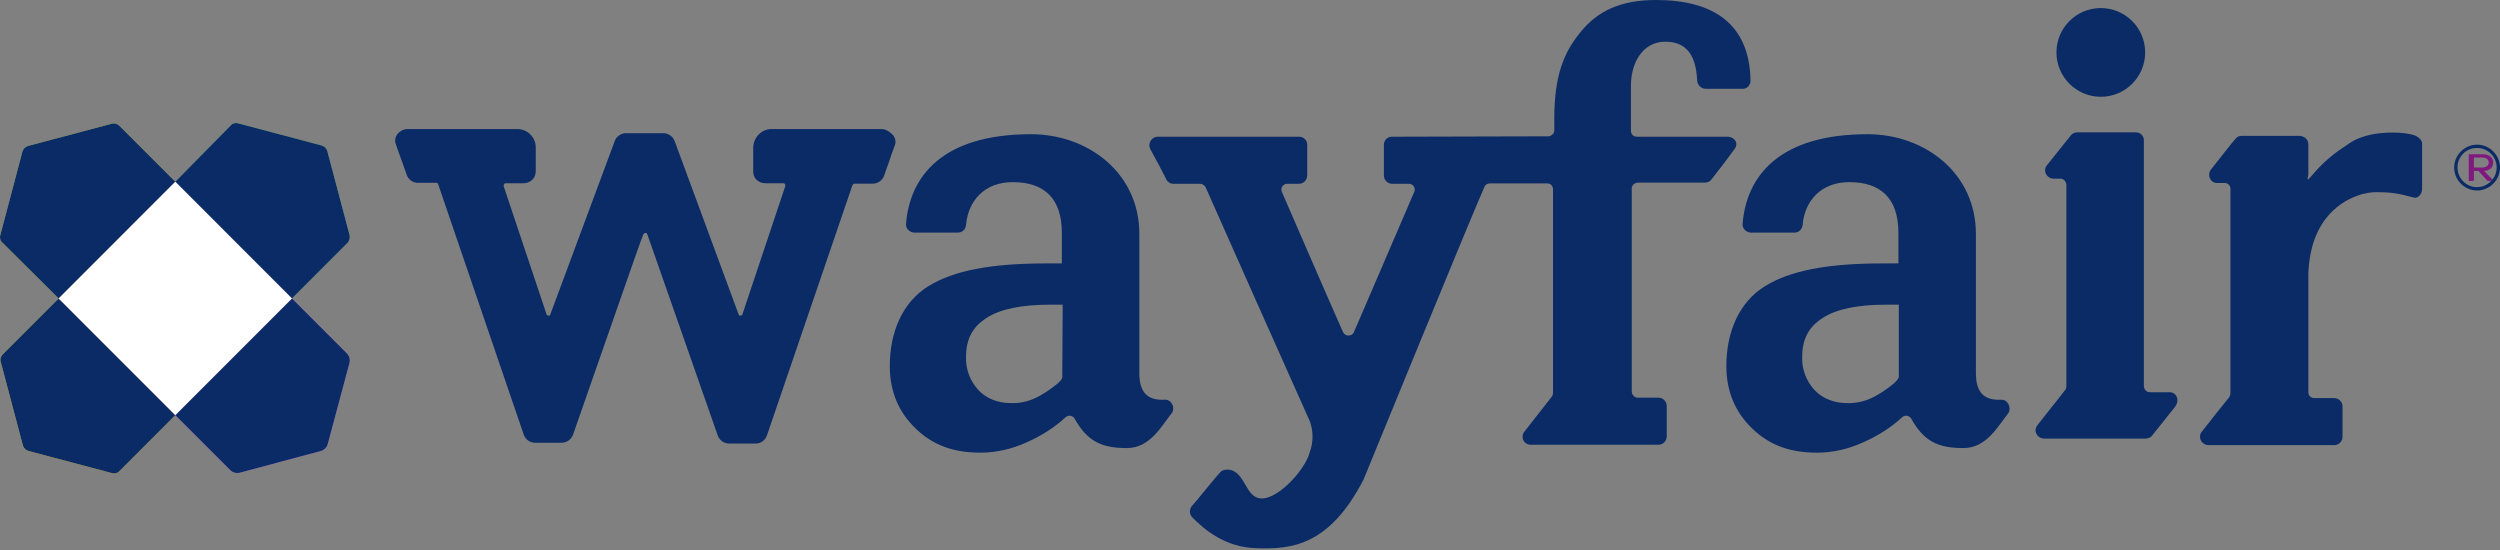<svg height="66" viewBox="0 0 300 66" width="300" xmlns="http://www.w3.org/2000/svg"><rect x="0" y="0" width="300" height="66" fill="#808080" stroke="none"/><g fill="none"><path d="m105.783 15.484h-13.198c-1.2 0-2.15.993-2.2 2.185v2.93c0 .795.65 1.39 1.45 1.39h2.2c.05 0 .15.05.15.099.05.05.05.149.05.248l-5.149 15.395c-.05.099-.15.149-.25.149s-.2-.05-.2-.149l-7.699-20.857c-.2-.497-.7-.844-1.25-.894h-4.649c-.55.05-1.05.397-1.25.894l-7.749 20.857c0 .099-.1.149-.2.149s-.2-.05-.25-.149l-5.149-15.395c0-.099 0-.149.05-.248.05-.05.1-.099.15-.099h2.2c.8 0 1.45-.646 1.45-1.39v-2.93c0-1.192-1-2.185-2.2-2.185h-13.198c-.45 0-.9.248-1.2.596-.25.348-.35.795-.2 1.192.2.546.4 1.192.65 1.837.25.646.45 1.291.65 1.837.2.596.75.993 1.35.993h2.2c.1 0 .2.05.25.199l10.249 29.995c.2.596.75.993 1.35.993h3.2c.6 0 1.1-.348 1.35-.894 2.85-8.095 8.199-23.589 8.449-24.085.05-.099.15-.199.25-.199s.2.05.25.199c.2.546 5.599 15.991 8.449 24.135.2.546.75.944 1.35.944h3.2c.6 0 1.15-.397 1.35-.993l10.249-29.995c.1-.199.2-.199.25-.199h2.2c.6 0 1.15-.397 1.35-.944.2-.596.45-1.242.65-1.837.2-.646.45-1.291.65-1.837.15-.397.05-.844-.2-1.192-.5-.497-.95-.745-1.4-.745zm154.581 31.584h-2.4c-.35 0-.65-.298-.7-.695v-29.548c0-.546-.45-.944-.95-.944h-.05-6.999c-.3 0-.6.149-.75.348l-2.9 3.625c-.15.149-.2.397-.2.596 0 .497.4.944.95.993h.9c.35 0 .65.298.7.695v24.185c0 .199-.05.397-.2.546-.75.993-2.45 3.079-3.25 4.122-.15.199-.25.397-.25.646 0 .546.45.944.95.993h12.249c.25 0 .5-.099.7-.248l2.85-3.576c.6-.795.15-1.738-.65-1.738z" fill="#0a2b66"/><circle cx="252.097" cy="6.29" fill="#0a2b66" r="5.323"/><path d="m299.182 19.508c0-.5-.341-1-1.295-1h-1.636v3.201h.614v-1.2h.545l1.091 1.2h.75l-1.159-1.2c.818-.05 1.091-.55 1.091-1zm-2.318.6v-1.2h1.091c.409 0 .682.25.682.55v.05c.068.3-.273.55-.682.6h-.068z" fill="#7f187f"/><path d="m297.25 17.357c-1.5 0-2.75 1.251-2.75 2.751 0 1.501 1.25 2.751 2.75 2.751 1.5 0 2.75-1.251 2.75-2.751 0-1.501-1.25-2.751-2.75-2.751zm0 5.102c-1.3 0-2.35-1.05-2.35-2.351v-.05c0-1.251 1.05-2.301 2.3-2.301h.05c1.3 0 2.35 1.05 2.35 2.351 0 1.301-1.1 2.351-2.35 2.351zm-157.48 25.51c-2.05.1-3.05-.85-3.05-3.201v-16.707c0-7.303-6.149-11.955-12.998-11.955-10.699 0-14.548 5.102-14.998 10.754-.05.55.4 1.0.95 1.05h.05 5.249c.5 0 .9-.4.95-.9.25-2.951 2.25-5.152 5.599-5.152 3.7 0 5.899 1.851 5.899 6.102v3.651h-1.9c-6.599 0-11.099.85-14.148 2.751-3.05 1.901-4.599 5.452-4.599 9.554 0 3.051 1.05 5.552 3.15 7.553 2.1 2.001 4.549 2.851 7.749 2.851 1.9 0 3.8-.45 5.549-1.251 1.7-.75 3.3-1.751 4.649-3.001.3-.25.7-.25 1.0.05.05.05.1.1.1.15 1.5 2.651 3.15 3.501 6.249 3.501 2.8 0 4.149-2.651 5.399-4.202.45-.65-.05-1.651-.85-1.601zm-12.298-2.651c-.05.25-.4.55-.55.7-.85.7-1.8 1.351-2.8 1.801-.9.4-1.9.6-2.9.55-1.45 0-2.9-.55-3.85-1.601-.95-1.05-1.5-2.451-1.45-3.902 0-2.201.8-3.651 2.45-4.702 1.65-1.1 4.299-1.601 7.549-1.601h1.6zm112.686 2.651c-2.05.1-3.05-.85-3.05-3.201v-16.707c0-7.303-6.149-11.955-12.998-11.955-10.699 0-14.548 5.102-14.998 10.754-.05.55.4 1.0.95 1.05h.05 5.249c.5 0 .9-.4.95-.9.25-2.951 2.25-5.152 5.599-5.152 3.7 0 5.899 1.851 5.899 6.102v3.651h-1.9c-6.599 0-11.099.85-14.148 2.751-3.05 1.901-4.599 5.452-4.599 9.554 0 3.051 1.05 5.552 3.15 7.553 2.1 2.001 4.549 2.851 7.749 2.851 1.9 0 3.8-.45 5.549-1.251 1.7-.75 3.3-1.751 4.649-3.001.3-.25.7-.25 1.0.05.05.05.1.1.1.15 1.5 2.651 3.15 3.501 6.249 3.501 2.8 0 4.149-2.651 5.399-4.202.4-.65-.1-1.651-.85-1.601zm-12.348-2.651c-.05.25-.4.55-.55.7-.85.7-1.8 1.351-2.8 1.801-.9.4-1.9.6-2.9.55-1.45 0-2.9-.55-3.85-1.601-.95-1.05-1.5-2.451-1.45-3.902 0-2.201.8-3.651 2.45-4.702 1.65-1.1 4.299-1.601 7.549-1.601h1.6v8.754zm62.092-29.012c-.5-.25-1.7-.4-2.75-.4-1.7 0-3.05.25-4.249.75l-.1.05c-.45.2-.85.45-1.25.75-1.5.95-2.85 2.101-3.949 3.401-1.15 1.351-.5.4-.6-.25v-3.301c0-.55-.45-.95-1-1h-7.049c-.3 0-.55.15-.7.35-.2.2-2.2 2.751-2.95 3.701-.45.55-.15 1.601.75 1.601h.9c.4 0 .7.3.7.7v24.46c0 .2-.05.4-.15.55-.7.85-2.45 3.051-3.3 4.152-.15.15-.2.4-.2.6 0 .55.45.95.95 1h15.148c.55 0 1-.45 1-1v-3.651c0-.55-.45-1-1-1h-2.4c-.4 0-.7-.3-.7-.7v-14.256c.25-6.803 4.299-8.854 6.249-9.454l.3-.1h.1c.55-.15 1.05-.2 1.6-.2 2.3 0 3.15.35 4.399.65.5.15 1-.45 1-1v-5.552c-.05-.35-.4-.7-.75-.85zm-82.489.1h-10.999c-.4 0-.7-.3-.7-.7v-5.452c0-2.651 1.35-5.252 4.149-5.252 3.2 0 3.7 2.701 3.8 4.702.05.5.45.9.95.95h4.549c.5 0 .9-.45.9-.95-.1-6.803-4.399-9.704-11.349-9.704-4.199 0-6.999 1.301-9.049 3.852-2.1 2.551-3.15 5.352-3.15 10.454v1.351c0 .35-.3.65-.7.7l-18.748.05h-.05c-.55 0-.95.45-.95.95v3.701c0 .55.45 1.0 1 1h2c.4 0 .7.3.7.7 0 .1 0 .2-.05.25-.05.1-5.149 12.005-7.249 16.857-.1.25-.35.4-.65.4-.3 0-.5-.15-.65-.4-2.15-4.852-7.349-16.857-7.349-16.857-.05-.1-.05-.15-.05-.25 0-.4.3-.7.7-.7h1.4c.55 0 1-.45 1-1v-3.701c0-.55-.45-.95-.95-.95h-.05-16.948c-.55 0-.95.45-1 1 0 .15.05.3.1.45.5.9 1.65 3.051 1.95 3.701.15.3.5.5.8.5h3.25c.25 0 .5.15.65.4.1.25 12.048 27.111 12.498 28.061.45 1.2.45 2.551 0 3.752-.55 2.201-4.249 6.203-6.299 5.452-1.4-.5-1.6-3.051-3.3-3.351-.3-.05-.65 0-.9.1-.3.1-3.05 3.651-3.65 4.252-.3.4-.3.95 0 1.301 1.5 1.551 4.049 3.651 7.649 3.752 4.449.2 8.899-.4 12.948-8.203 0 0 12.998-31.763 14.548-35.214.15-.25.35-.35.65-.35h6.849c.4 0 .7.3.7.7v24.41c0 .2-.05.4-.2.55-.8 1.05-2.45 3.101-3.25 4.152-.15.15-.2.4-.2.6 0 .55.45.95.95.95h15.348c.55 0 1-.45 1-1v-3.651c0-.55-.45-1-1-1h-2.5c-.35 0-.65-.3-.7-.7v-24.41c0-.35.3-.65.7-.7h8.099c.3 0 .6-.15.75-.35.7-.9 2.1-2.701 2.8-3.701.15-.15.2-.4.2-.6 0-.4-.4-.8-.95-.85z" fill="#0a2b66"/><path d="m41.933 28.161-2.65-10.004c-.1-.35-.35-.6-.7-.7l-9.999-2.651c-.35-.1-.7 0-.9.25l-6.649 6.753 13.998 14.006 6.699-6.703c.2-.25.3-.6.2-.95z" fill="#82d170"/><path d="m.088 43.418 2.65 10.004c.1.35.35.6.7.7l9.999 2.651c.35.1.7 0 .9-.25l6.699-6.703-13.998-14.006-6.699 6.703c-.25.25-.35.6-.25.9z" fill="#f8cf1c"/><path d="m13.387 14.856-9.999 2.651c-.35.1-.6.35-.7.7l-2.65 10.004c-.1.35 0 .7.25.9l6.749 6.703 13.998-14.006-6.699-6.703c-.25-.25-.6-.35-.95-.25z" fill="#c6d636"/><path d="m41.633 42.417-6.599-6.603-13.998 14.006 6.599 6.603c.3.3.75.4 1.15.3l9.699-2.601c.4-.1.75-.45.85-.85l2.6-9.704c.1-.4 0-.85-.3-1.15z" fill="#d57dea"/><path d="m21.036 21.809-13.998 14.006 13.998 14.006 13.998-14.006z" fill="#7f187f"/><g fill="#0a2b66"><path d="m41.933 28.161-2.65-10.004c-.1-.35-.35-.6-.7-.7l-9.999-2.651c-.35-.1-.7 0-.9.25l-6.649 6.753 13.998 14.006 6.699-6.703c.2-.25.3-.6.2-.95z"/><path d="m.088 43.418 2.65 10.004c.1.35.35.6.7.7l9.999 2.651c.35.1.7 0 .9-.25l6.699-6.703-13.998-14.006-6.699 6.703c-.25.25-.35.6-.25.9z"/><path d="m13.387 14.856-9.999 2.651c-.35.1-.6.35-.7.7l-2.65 10.004c-.1.35 0 .7.25.9l6.749 6.703 13.998-14.006-6.699-6.703c-.25-.25-.6-.35-.95-.25z"/><path d="m41.633 42.417-6.599-6.603-13.998 14.006 6.599 6.603c.3.3.75.4 1.15.3l9.699-2.601c.4-.1.75-.45.85-.85l2.6-9.704c.1-.4 0-.85-.3-1.15z"/></g><path d="m21.036 21.809-13.998 14.006 13.998 14.006 13.998-14.006z" fill="#fff"/></g></svg>